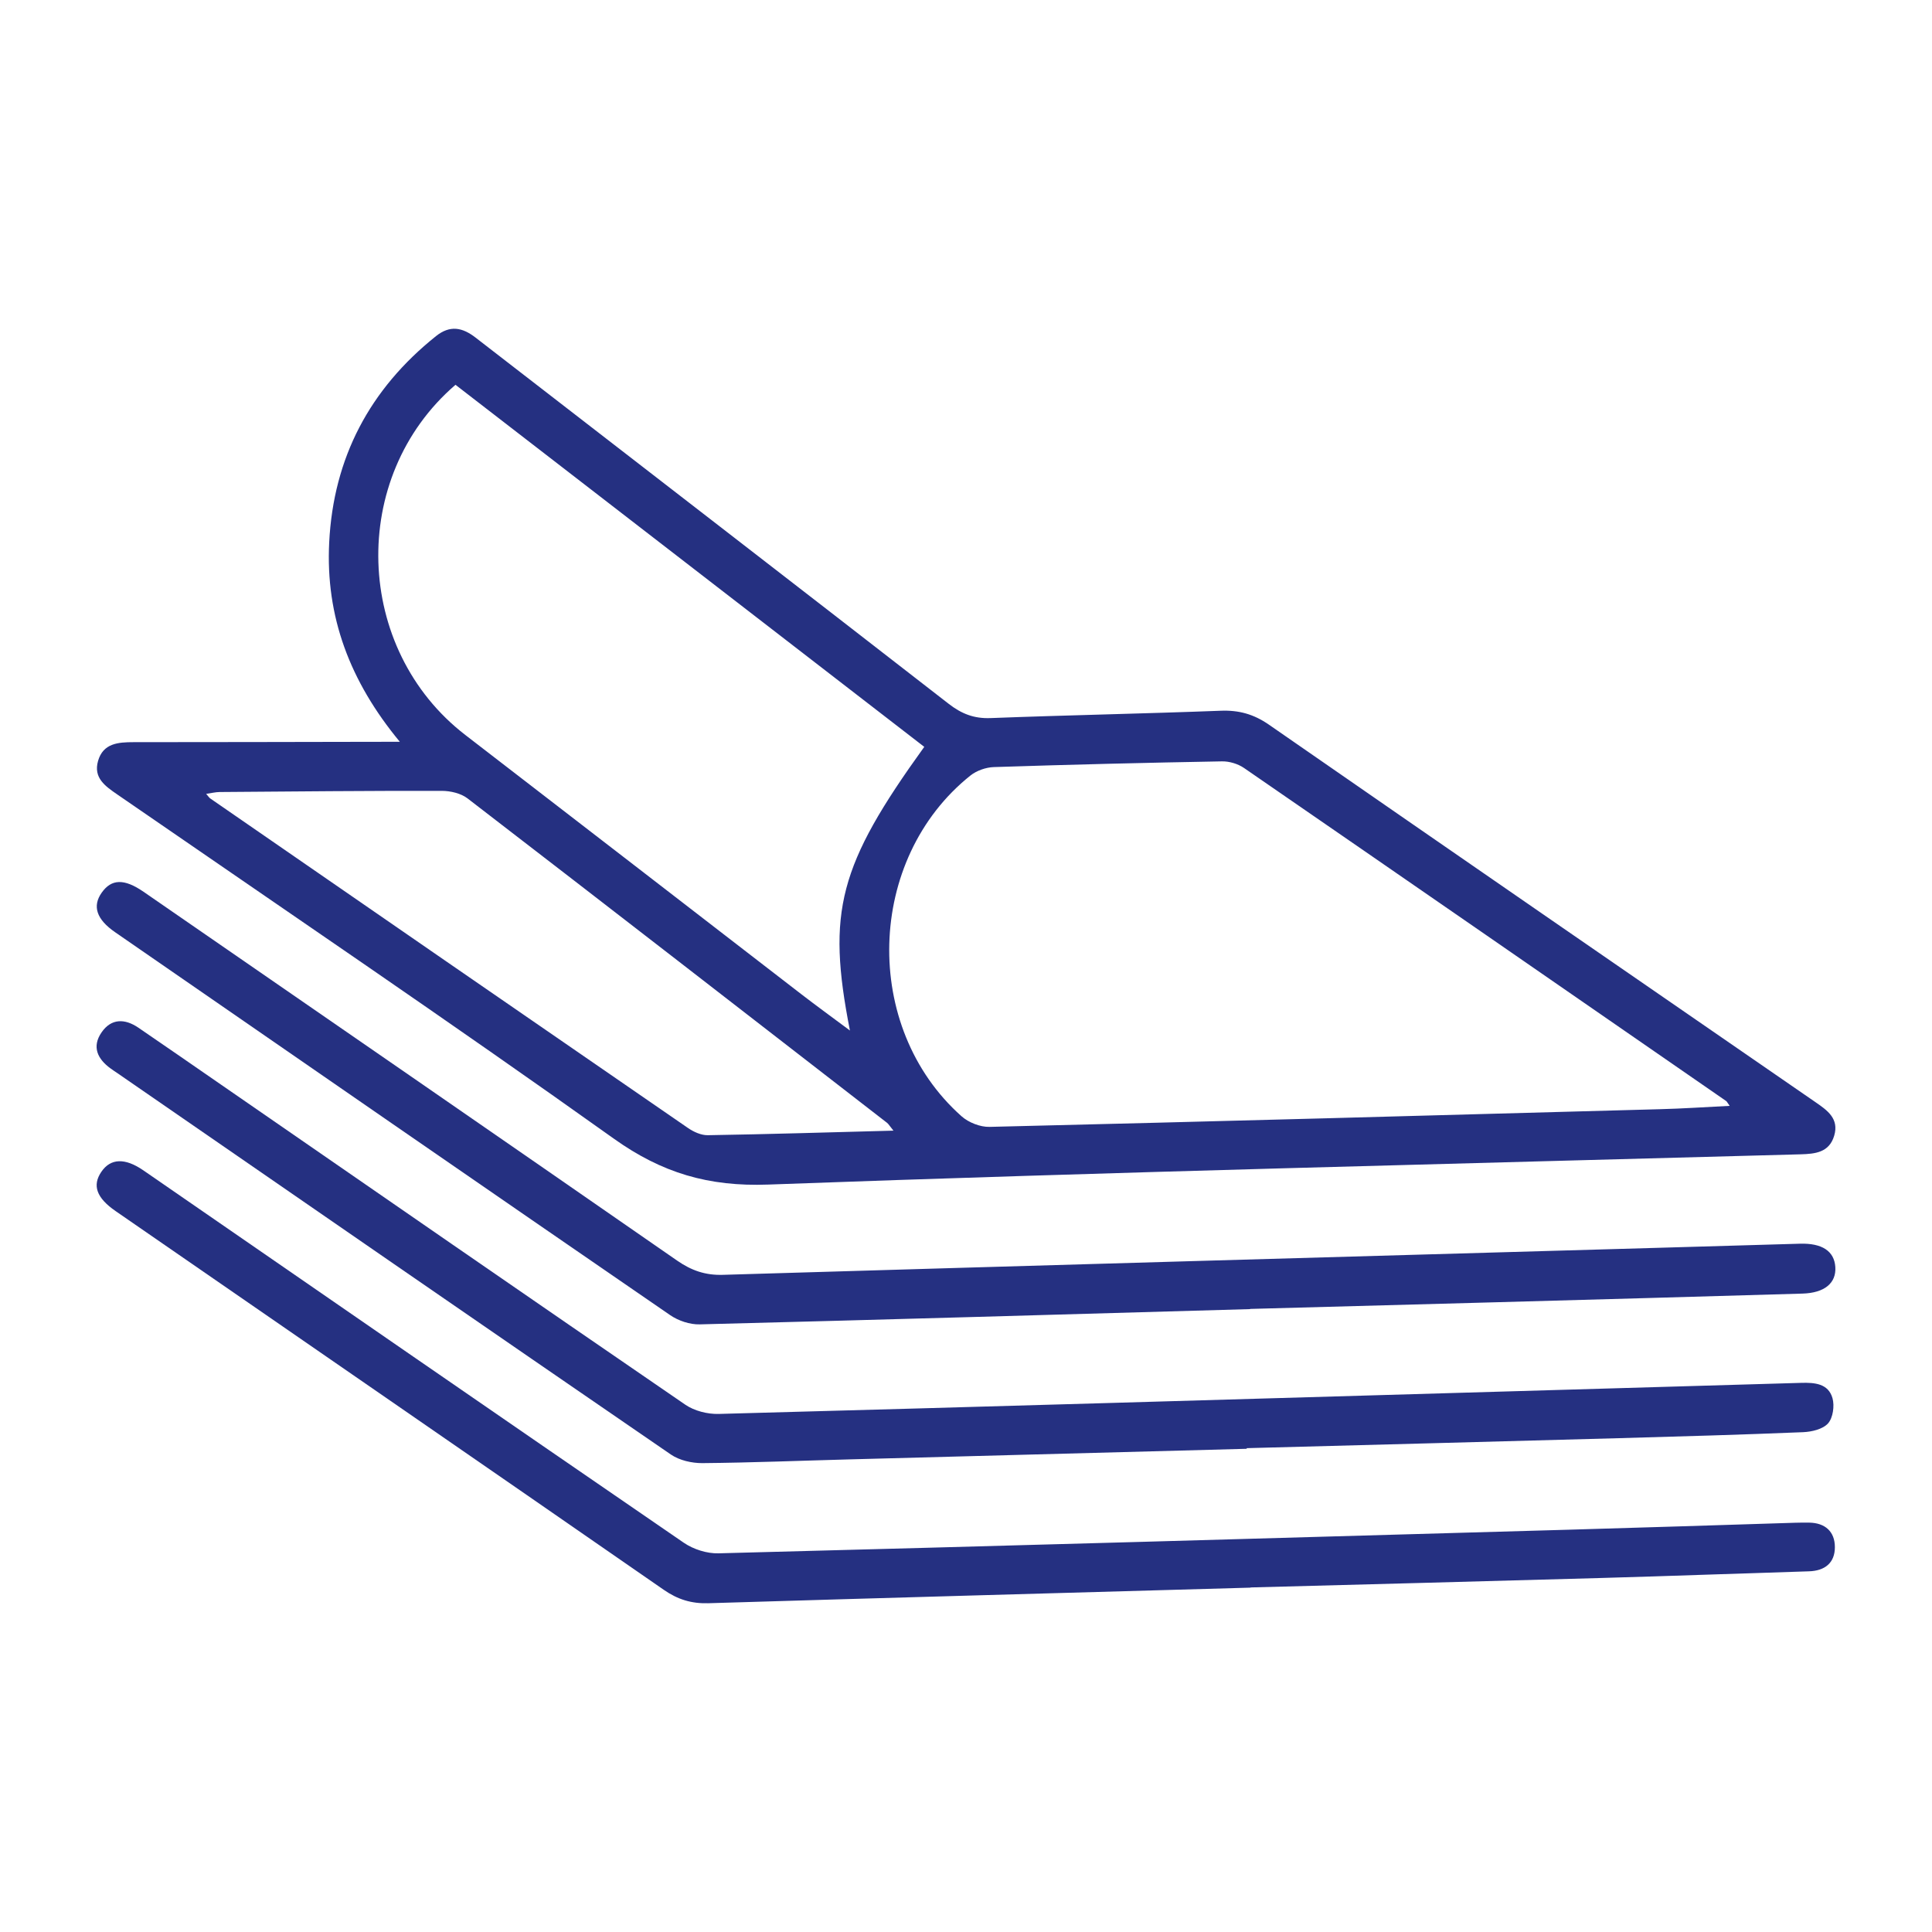 <?xml version="1.0" encoding="utf-8"?>
<!-- Generator: Adobe Illustrator 16.0.0, SVG Export Plug-In . SVG Version: 6.00 Build 0)  -->
<!DOCTYPE svg PUBLIC "-//W3C//DTD SVG 1.1//EN" "http://www.w3.org/Graphics/SVG/1.1/DTD/svg11.dtd">
<svg version="1.1" id="Layer_1" xmlns="http://www.w3.org/2000/svg" xmlns:xlink="http://www.w3.org/1999/xlink" x="0px" y="0px"
	 width="100px" height="100px" viewBox="0 0 100 100" enable-background="new 0 0 100 100" xml:space="preserve">
<g id="elP886_1_">
	<g>
		<path fill-rule="evenodd" clip-rule="evenodd" fill="#253081" d="M20.695,38.395c-2.596-3.137-3.85-6.49-3.656-10.321
			c0.221-4.389,2.101-7.936,5.527-10.676c0.724-0.58,1.364-0.455,2.051,0.077c8.164,6.318,16.338,12.623,24.489,18.956
			c0.666,0.517,1.311,0.769,2.16,0.737c3.969-0.152,7.941-0.228,11.907-0.38c0.946-0.039,1.72,0.176,2.504,0.719
			c9.417,6.531,18.854,13.033,28.289,19.539c0.616,0.424,1.234,0.854,0.971,1.739c-0.258,0.867-0.976,0.941-1.745,0.962
			c-17.811,0.491-35.626,0.912-53.434,1.566c-3.092,0.113-5.499-0.603-7.986-2.376c-8.488-6.052-17.122-11.9-25.703-17.817
			c-0.622-0.429-1.244-0.856-0.995-1.731c0.262-0.918,1.039-0.975,1.837-0.975c4.146,0,8.291-0.011,12.435-0.018
			C19.716,38.395,20.087,38.395,20.695,38.395z M89.528,57.239c-0.135-0.19-0.15-0.229-0.176-0.246
			c-8.317-5.751-16.633-11.505-24.96-17.241c-0.315-0.217-0.764-0.352-1.146-0.344c-3.937,0.07-7.872,0.167-11.808,0.296
			c-0.41,0.014-0.89,0.183-1.21,0.438c-5.404,4.319-5.638,13.033-0.461,17.634c0.367,0.327,0.968,0.563,1.454,0.551
			c11.565-0.278,23.128-0.597,34.692-0.915C87.073,57.383,88.233,57.304,89.528,57.239z M23.576,19.917
			c-5.563,4.788-5.25,13.691,0.515,18.13c5.8,4.463,11.587,8.942,17.383,13.411c0.789,0.608,1.598,1.195,2.518,1.881
			c-1.21-6.167-0.574-8.547,3.848-14.682C39.763,32.419,31.684,26.179,23.576,19.917z M46.244,58.522
			c-0.205-0.252-0.253-0.343-0.327-0.402c-7.233-5.604-14.463-11.213-21.715-16.793c-0.345-0.266-0.885-0.391-1.334-0.392
			c-3.833-0.007-7.667,0.031-11.501,0.06c-0.21,0.002-0.421,0.056-0.696,0.095c0.123,0.141,0.158,0.201,0.211,0.237
			c8.239,5.69,16.476,11.379,24.724,17.055c0.294,0.204,0.687,0.382,1.03,0.376C39.775,58.707,42.913,58.61,46.244,58.522z"/>
		<path fill-rule="evenodd" clip-rule="evenodd" fill="#253081" d="M64.53,74.989c-6.836,0.182-13.674,0.363-20.51,0.547
			c-2.555,0.068-5.11,0.172-7.666,0.195c-0.546,0.003-1.188-0.142-1.63-0.446c-9.568-6.563-19.114-13.159-28.66-19.748
			c-0.115-0.078-0.23-0.152-0.343-0.236c-0.675-0.49-0.976-1.122-0.465-1.864c0.505-0.735,1.208-0.718,1.904-0.246
			c1.427,0.972,2.844,1.958,4.266,2.939c8.01,5.533,16.017,11.075,24.048,16.578c0.468,0.32,1.144,0.491,1.716,0.477
			c13.468-0.363,26.935-0.762,40.4-1.153c5.215-0.153,10.428-0.3,15.642-0.456c0.691-0.019,1.403,0.032,1.618,0.795
			c0.111,0.396,0.025,1.014-0.229,1.301c-0.27,0.303-0.843,0.438-1.293,0.457c-3.174,0.131-6.35,0.221-9.528,0.31
			c-6.423,0.178-12.847,0.346-19.27,0.517C64.53,74.967,64.53,74.979,64.53,74.989z"/>
		<path fill-rule="evenodd" clip-rule="evenodd" fill="#253081" d="M64.705,67.759c-9.496,0.271-18.991,0.549-28.488,0.79
			c-0.509,0.014-1.101-0.186-1.524-0.474c-9.59-6.591-19.162-13.209-28.734-19.823C4.99,47.583,4.769,46.9,5.267,46.2
			c0.501-0.706,1.154-0.737,2.167-0.039c9.209,6.355,18.416,12.708,27.609,19.084c0.742,0.515,1.465,0.77,2.384,0.74
			c16.196-0.485,32.391-0.94,48.588-1.404c2.382-0.067,4.765-0.134,7.147-0.207c1.142-0.035,1.782,0.379,1.834,1.21
			c0.053,0.824-0.553,1.338-1.696,1.372c-5.317,0.159-10.636,0.302-15.954,0.451c-4.213,0.115-8.426,0.23-12.642,0.343
			C64.705,67.753,64.705,67.756,64.705,67.759z"/>
		<path fill-rule="evenodd" clip-rule="evenodd" fill="#253081" d="M64.732,82.176c-9.357,0.265-18.714,0.522-28.071,0.807
			c-0.874,0.025-1.583-0.194-2.302-0.693c-9.449-6.548-18.916-13.07-28.375-19.604c-0.993-0.686-1.22-1.331-0.735-2.038
			c0.478-0.697,1.22-0.726,2.173-0.069c9.322,6.433,18.637,12.871,27.975,19.276c0.497,0.339,1.197,0.562,1.792,0.545
			c14.678-0.382,29.352-0.802,44.026-1.223c3.901-0.11,7.801-0.239,11.703-0.36c0.242-0.006,0.483-0.01,0.725-0.006
			c0.833,0.013,1.33,0.47,1.33,1.27c0,0.808-0.511,1.225-1.342,1.25c-3.59,0.11-7.179,0.245-10.772,0.346
			c-6.041,0.172-12.085,0.328-18.126,0.489C64.732,82.168,64.732,82.171,64.732,82.176z"/>
	</g>
</g>
</svg>
